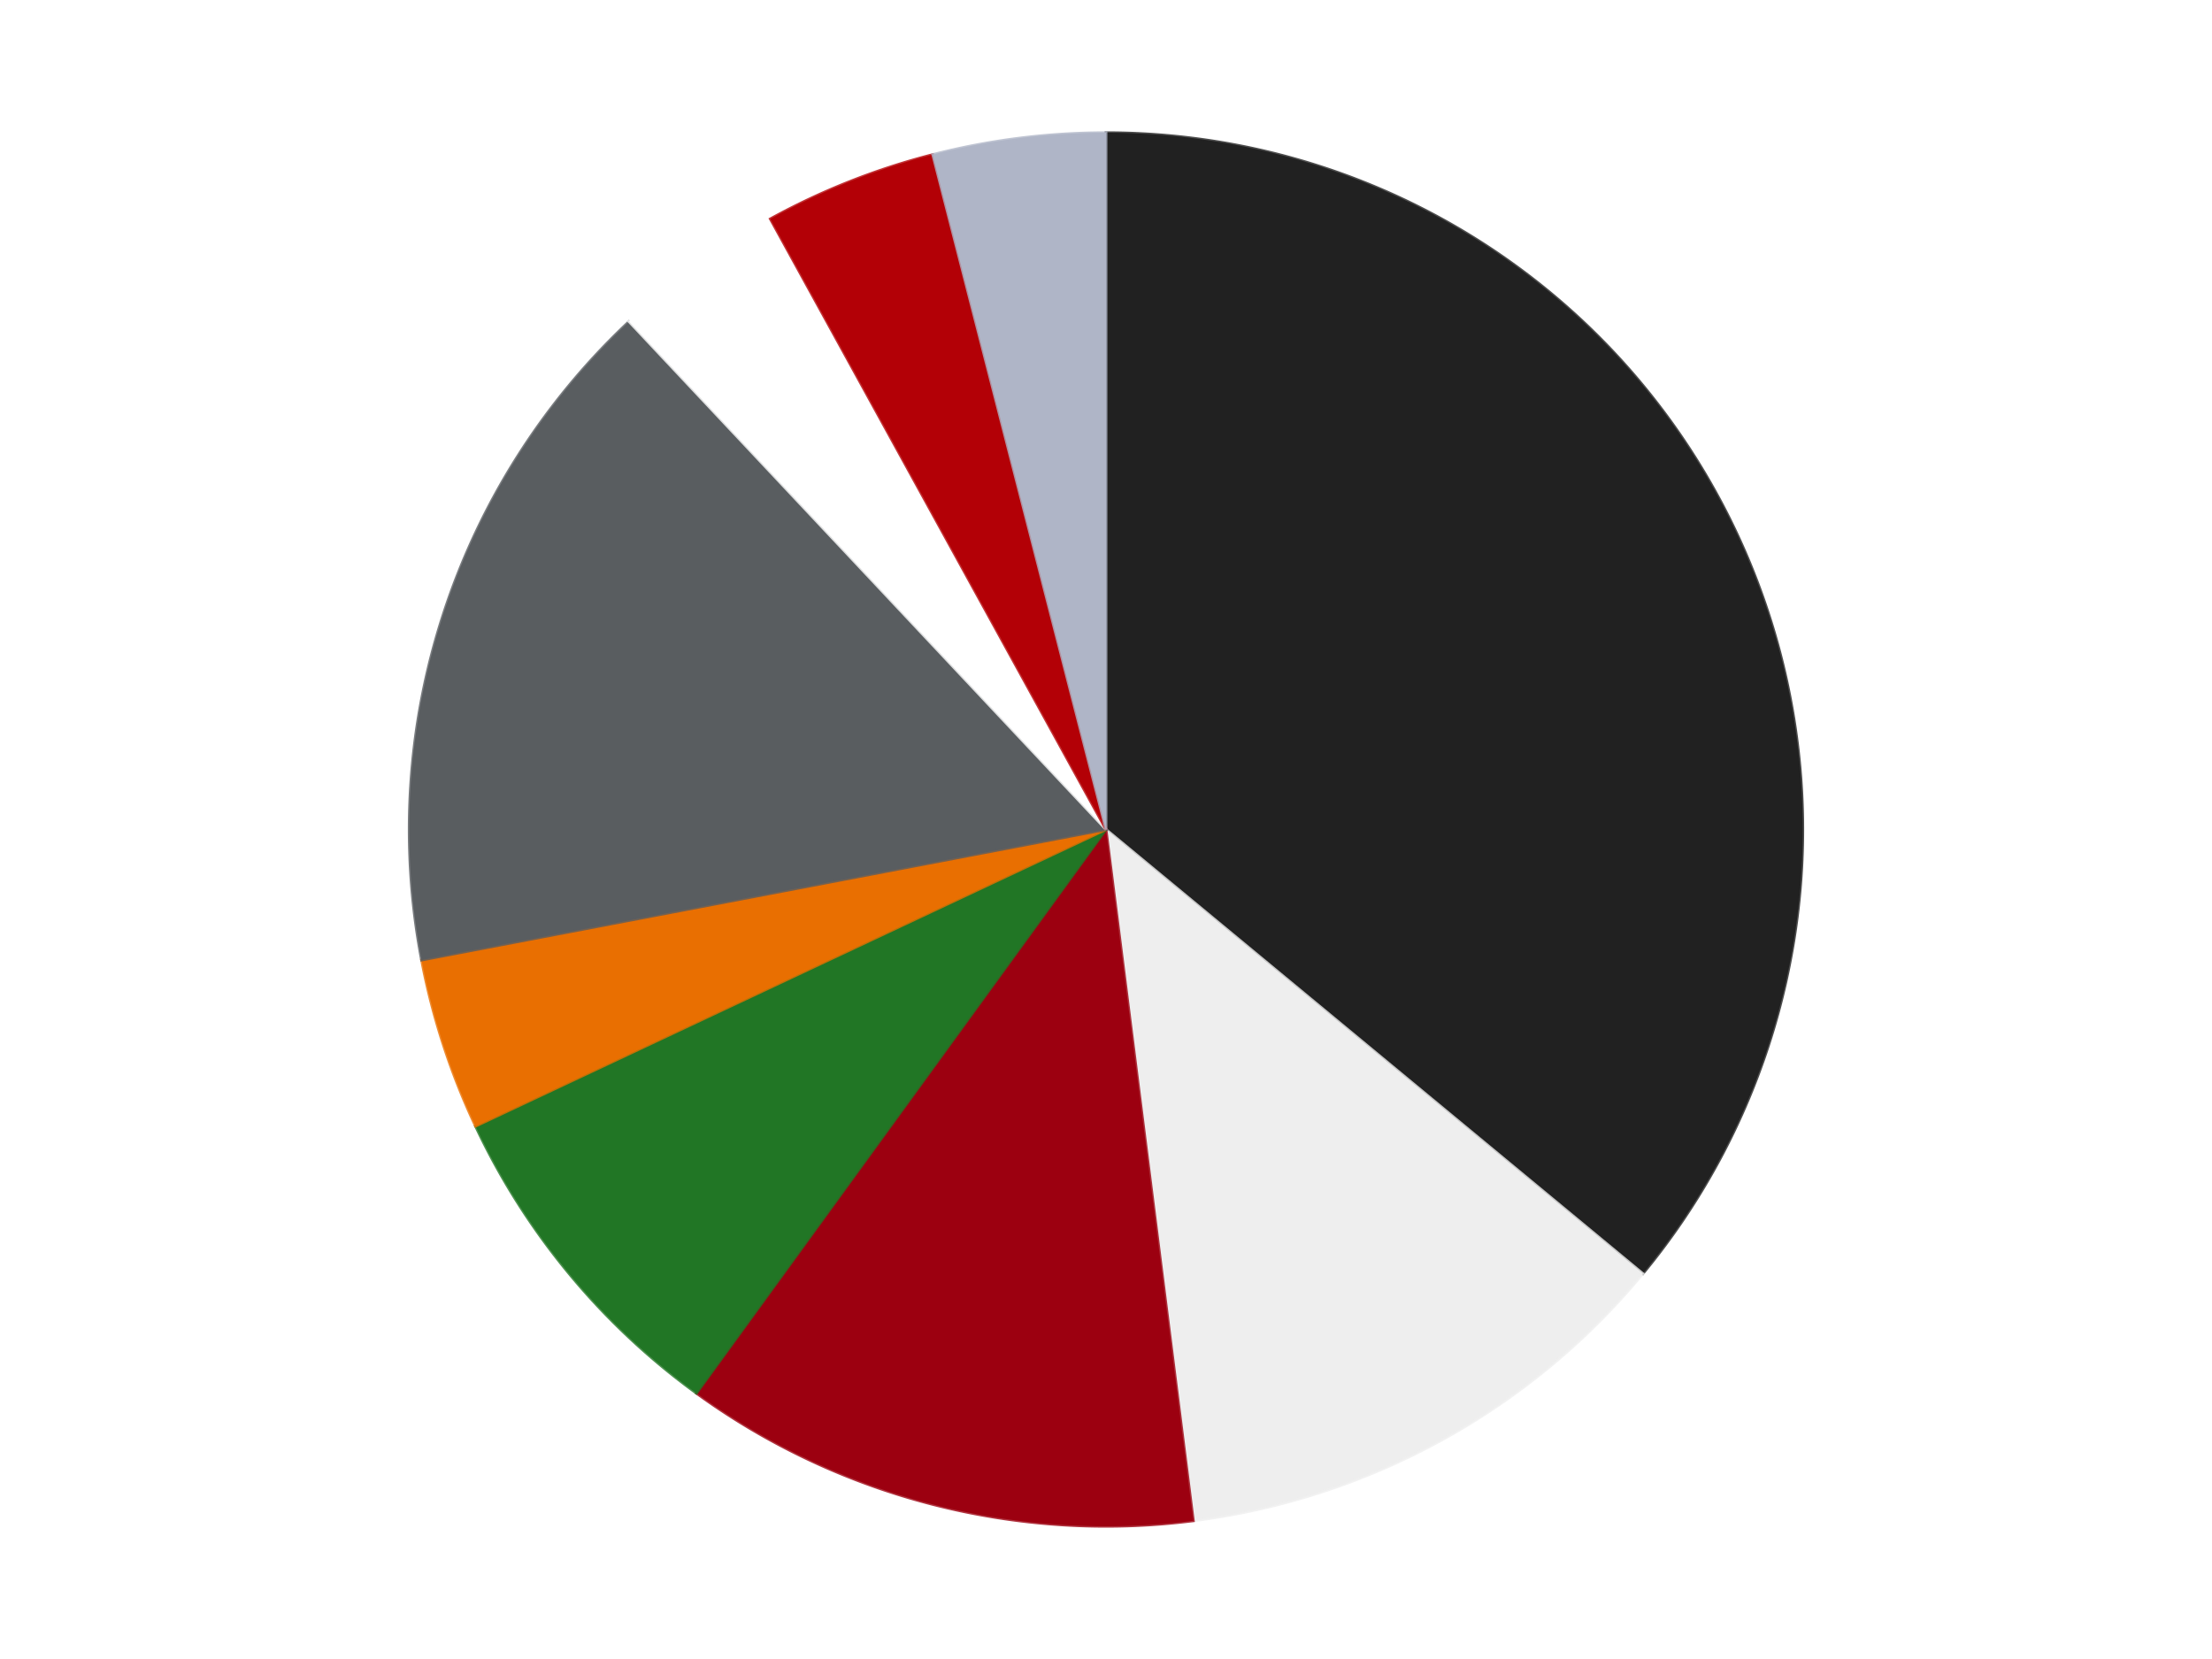 <?xml version='1.0' encoding='utf-8'?>
<svg xmlns="http://www.w3.org/2000/svg" xmlns:xlink="http://www.w3.org/1999/xlink" id="chart-c0c8191b-61f9-4142-9734-771ad8103d23" class="pygal-chart" viewBox="0 0 800 600"><!--Generated with pygal 3.0.4 (lxml) ©Kozea 2012-2016 on 2024-07-03--><!--http://pygal.org--><!--http://github.com/Kozea/pygal--><defs><style type="text/css">#chart-c0c8191b-61f9-4142-9734-771ad8103d23{-webkit-user-select:none;-webkit-font-smoothing:antialiased;font-family:Consolas,"Liberation Mono",Menlo,Courier,monospace}#chart-c0c8191b-61f9-4142-9734-771ad8103d23 .title{font-family:Consolas,"Liberation Mono",Menlo,Courier,monospace;font-size:16px}#chart-c0c8191b-61f9-4142-9734-771ad8103d23 .legends .legend text{font-family:Consolas,"Liberation Mono",Menlo,Courier,monospace;font-size:14px}#chart-c0c8191b-61f9-4142-9734-771ad8103d23 .axis text{font-family:Consolas,"Liberation Mono",Menlo,Courier,monospace;font-size:10px}#chart-c0c8191b-61f9-4142-9734-771ad8103d23 .axis text.major{font-family:Consolas,"Liberation Mono",Menlo,Courier,monospace;font-size:10px}#chart-c0c8191b-61f9-4142-9734-771ad8103d23 .text-overlay text.value{font-family:Consolas,"Liberation Mono",Menlo,Courier,monospace;font-size:16px}#chart-c0c8191b-61f9-4142-9734-771ad8103d23 .text-overlay text.label{font-family:Consolas,"Liberation Mono",Menlo,Courier,monospace;font-size:10px}#chart-c0c8191b-61f9-4142-9734-771ad8103d23 .tooltip{font-family:Consolas,"Liberation Mono",Menlo,Courier,monospace;font-size:14px}#chart-c0c8191b-61f9-4142-9734-771ad8103d23 text.no_data{font-family:Consolas,"Liberation Mono",Menlo,Courier,monospace;font-size:64px}
#chart-c0c8191b-61f9-4142-9734-771ad8103d23{background-color:transparent}#chart-c0c8191b-61f9-4142-9734-771ad8103d23 path,#chart-c0c8191b-61f9-4142-9734-771ad8103d23 line,#chart-c0c8191b-61f9-4142-9734-771ad8103d23 rect,#chart-c0c8191b-61f9-4142-9734-771ad8103d23 circle{-webkit-transition:150ms;-moz-transition:150ms;transition:150ms}#chart-c0c8191b-61f9-4142-9734-771ad8103d23 .graph &gt; .background{fill:transparent}#chart-c0c8191b-61f9-4142-9734-771ad8103d23 .plot &gt; .background{fill:transparent}#chart-c0c8191b-61f9-4142-9734-771ad8103d23 .graph{fill:rgba(0,0,0,.87)}#chart-c0c8191b-61f9-4142-9734-771ad8103d23 text.no_data{fill:rgba(0,0,0,1)}#chart-c0c8191b-61f9-4142-9734-771ad8103d23 .title{fill:rgba(0,0,0,1)}#chart-c0c8191b-61f9-4142-9734-771ad8103d23 .legends .legend text{fill:rgba(0,0,0,.87)}#chart-c0c8191b-61f9-4142-9734-771ad8103d23 .legends .legend:hover text{fill:rgba(0,0,0,1)}#chart-c0c8191b-61f9-4142-9734-771ad8103d23 .axis .line{stroke:rgba(0,0,0,1)}#chart-c0c8191b-61f9-4142-9734-771ad8103d23 .axis .guide.line{stroke:rgba(0,0,0,.54)}#chart-c0c8191b-61f9-4142-9734-771ad8103d23 .axis .major.line{stroke:rgba(0,0,0,.87)}#chart-c0c8191b-61f9-4142-9734-771ad8103d23 .axis text.major{fill:rgba(0,0,0,1)}#chart-c0c8191b-61f9-4142-9734-771ad8103d23 .axis.y .guides:hover .guide.line,#chart-c0c8191b-61f9-4142-9734-771ad8103d23 .line-graph .axis.x .guides:hover .guide.line,#chart-c0c8191b-61f9-4142-9734-771ad8103d23 .stackedline-graph .axis.x .guides:hover .guide.line,#chart-c0c8191b-61f9-4142-9734-771ad8103d23 .xy-graph .axis.x .guides:hover .guide.line{stroke:rgba(0,0,0,1)}#chart-c0c8191b-61f9-4142-9734-771ad8103d23 .axis .guides:hover text{fill:rgba(0,0,0,1)}#chart-c0c8191b-61f9-4142-9734-771ad8103d23 .reactive{fill-opacity:1.0;stroke-opacity:.8;stroke-width:1}#chart-c0c8191b-61f9-4142-9734-771ad8103d23 .ci{stroke:rgba(0,0,0,.87)}#chart-c0c8191b-61f9-4142-9734-771ad8103d23 .reactive.active,#chart-c0c8191b-61f9-4142-9734-771ad8103d23 .active .reactive{fill-opacity:0.6;stroke-opacity:.9;stroke-width:4}#chart-c0c8191b-61f9-4142-9734-771ad8103d23 .ci .reactive.active{stroke-width:1.5}#chart-c0c8191b-61f9-4142-9734-771ad8103d23 .series text{fill:rgba(0,0,0,1)}#chart-c0c8191b-61f9-4142-9734-771ad8103d23 .tooltip rect{fill:transparent;stroke:rgba(0,0,0,1);-webkit-transition:opacity 150ms;-moz-transition:opacity 150ms;transition:opacity 150ms}#chart-c0c8191b-61f9-4142-9734-771ad8103d23 .tooltip .label{fill:rgba(0,0,0,.87)}#chart-c0c8191b-61f9-4142-9734-771ad8103d23 .tooltip .label{fill:rgba(0,0,0,.87)}#chart-c0c8191b-61f9-4142-9734-771ad8103d23 .tooltip .legend{font-size:.8em;fill:rgba(0,0,0,.54)}#chart-c0c8191b-61f9-4142-9734-771ad8103d23 .tooltip .x_label{font-size:.6em;fill:rgba(0,0,0,1)}#chart-c0c8191b-61f9-4142-9734-771ad8103d23 .tooltip .xlink{font-size:.5em;text-decoration:underline}#chart-c0c8191b-61f9-4142-9734-771ad8103d23 .tooltip .value{font-size:1.5em}#chart-c0c8191b-61f9-4142-9734-771ad8103d23 .bound{font-size:.5em}#chart-c0c8191b-61f9-4142-9734-771ad8103d23 .max-value{font-size:.75em;fill:rgba(0,0,0,.54)}#chart-c0c8191b-61f9-4142-9734-771ad8103d23 .map-element{fill:transparent;stroke:rgba(0,0,0,.54) !important}#chart-c0c8191b-61f9-4142-9734-771ad8103d23 .map-element .reactive{fill-opacity:inherit;stroke-opacity:inherit}#chart-c0c8191b-61f9-4142-9734-771ad8103d23 .color-0,#chart-c0c8191b-61f9-4142-9734-771ad8103d23 .color-0 a:visited{stroke:#F44336;fill:#F44336}#chart-c0c8191b-61f9-4142-9734-771ad8103d23 .color-1,#chart-c0c8191b-61f9-4142-9734-771ad8103d23 .color-1 a:visited{stroke:#3F51B5;fill:#3F51B5}#chart-c0c8191b-61f9-4142-9734-771ad8103d23 .color-2,#chart-c0c8191b-61f9-4142-9734-771ad8103d23 .color-2 a:visited{stroke:#009688;fill:#009688}#chart-c0c8191b-61f9-4142-9734-771ad8103d23 .color-3,#chart-c0c8191b-61f9-4142-9734-771ad8103d23 .color-3 a:visited{stroke:#FFC107;fill:#FFC107}#chart-c0c8191b-61f9-4142-9734-771ad8103d23 .color-4,#chart-c0c8191b-61f9-4142-9734-771ad8103d23 .color-4 a:visited{stroke:#FF5722;fill:#FF5722}#chart-c0c8191b-61f9-4142-9734-771ad8103d23 .color-5,#chart-c0c8191b-61f9-4142-9734-771ad8103d23 .color-5 a:visited{stroke:#9C27B0;fill:#9C27B0}#chart-c0c8191b-61f9-4142-9734-771ad8103d23 .color-6,#chart-c0c8191b-61f9-4142-9734-771ad8103d23 .color-6 a:visited{stroke:#03A9F4;fill:#03A9F4}#chart-c0c8191b-61f9-4142-9734-771ad8103d23 .color-7,#chart-c0c8191b-61f9-4142-9734-771ad8103d23 .color-7 a:visited{stroke:#8BC34A;fill:#8BC34A}#chart-c0c8191b-61f9-4142-9734-771ad8103d23 .color-8,#chart-c0c8191b-61f9-4142-9734-771ad8103d23 .color-8 a:visited{stroke:#FF9800;fill:#FF9800}#chart-c0c8191b-61f9-4142-9734-771ad8103d23 .text-overlay .color-0 text{fill:black}#chart-c0c8191b-61f9-4142-9734-771ad8103d23 .text-overlay .color-1 text{fill:black}#chart-c0c8191b-61f9-4142-9734-771ad8103d23 .text-overlay .color-2 text{fill:black}#chart-c0c8191b-61f9-4142-9734-771ad8103d23 .text-overlay .color-3 text{fill:black}#chart-c0c8191b-61f9-4142-9734-771ad8103d23 .text-overlay .color-4 text{fill:black}#chart-c0c8191b-61f9-4142-9734-771ad8103d23 .text-overlay .color-5 text{fill:black}#chart-c0c8191b-61f9-4142-9734-771ad8103d23 .text-overlay .color-6 text{fill:black}#chart-c0c8191b-61f9-4142-9734-771ad8103d23 .text-overlay .color-7 text{fill:black}#chart-c0c8191b-61f9-4142-9734-771ad8103d23 .text-overlay .color-8 text{fill:black}
#chart-c0c8191b-61f9-4142-9734-771ad8103d23 text.no_data{text-anchor:middle}#chart-c0c8191b-61f9-4142-9734-771ad8103d23 .guide.line{fill:none}#chart-c0c8191b-61f9-4142-9734-771ad8103d23 .centered{text-anchor:middle}#chart-c0c8191b-61f9-4142-9734-771ad8103d23 .title{text-anchor:middle}#chart-c0c8191b-61f9-4142-9734-771ad8103d23 .legends .legend text{fill-opacity:1}#chart-c0c8191b-61f9-4142-9734-771ad8103d23 .axis.x text{text-anchor:middle}#chart-c0c8191b-61f9-4142-9734-771ad8103d23 .axis.x:not(.web) text[transform]{text-anchor:start}#chart-c0c8191b-61f9-4142-9734-771ad8103d23 .axis.x:not(.web) text[transform].backwards{text-anchor:end}#chart-c0c8191b-61f9-4142-9734-771ad8103d23 .axis.y text{text-anchor:end}#chart-c0c8191b-61f9-4142-9734-771ad8103d23 .axis.y text[transform].backwards{text-anchor:start}#chart-c0c8191b-61f9-4142-9734-771ad8103d23 .axis.y2 text{text-anchor:start}#chart-c0c8191b-61f9-4142-9734-771ad8103d23 .axis.y2 text[transform].backwards{text-anchor:end}#chart-c0c8191b-61f9-4142-9734-771ad8103d23 .axis .guide.line{stroke-dasharray:4,4;stroke:black}#chart-c0c8191b-61f9-4142-9734-771ad8103d23 .axis .major.guide.line{stroke-dasharray:6,6;stroke:black}#chart-c0c8191b-61f9-4142-9734-771ad8103d23 .horizontal .axis.y .guide.line,#chart-c0c8191b-61f9-4142-9734-771ad8103d23 .horizontal .axis.y2 .guide.line,#chart-c0c8191b-61f9-4142-9734-771ad8103d23 .vertical .axis.x .guide.line{opacity:0}#chart-c0c8191b-61f9-4142-9734-771ad8103d23 .horizontal .axis.always_show .guide.line,#chart-c0c8191b-61f9-4142-9734-771ad8103d23 .vertical .axis.always_show .guide.line{opacity:1 !important}#chart-c0c8191b-61f9-4142-9734-771ad8103d23 .axis.y .guides:hover .guide.line,#chart-c0c8191b-61f9-4142-9734-771ad8103d23 .axis.y2 .guides:hover .guide.line,#chart-c0c8191b-61f9-4142-9734-771ad8103d23 .axis.x .guides:hover .guide.line{opacity:1}#chart-c0c8191b-61f9-4142-9734-771ad8103d23 .axis .guides:hover text{opacity:1}#chart-c0c8191b-61f9-4142-9734-771ad8103d23 .nofill{fill:none}#chart-c0c8191b-61f9-4142-9734-771ad8103d23 .subtle-fill{fill-opacity:.2}#chart-c0c8191b-61f9-4142-9734-771ad8103d23 .dot{stroke-width:1px;fill-opacity:1;stroke-opacity:1}#chart-c0c8191b-61f9-4142-9734-771ad8103d23 .dot.active{stroke-width:5px}#chart-c0c8191b-61f9-4142-9734-771ad8103d23 .dot.negative{fill:transparent}#chart-c0c8191b-61f9-4142-9734-771ad8103d23 text,#chart-c0c8191b-61f9-4142-9734-771ad8103d23 tspan{stroke:none !important}#chart-c0c8191b-61f9-4142-9734-771ad8103d23 .series text.active{opacity:1}#chart-c0c8191b-61f9-4142-9734-771ad8103d23 .tooltip rect{fill-opacity:.95;stroke-width:.5}#chart-c0c8191b-61f9-4142-9734-771ad8103d23 .tooltip text{fill-opacity:1}#chart-c0c8191b-61f9-4142-9734-771ad8103d23 .showable{visibility:hidden}#chart-c0c8191b-61f9-4142-9734-771ad8103d23 .showable.shown{visibility:visible}#chart-c0c8191b-61f9-4142-9734-771ad8103d23 .gauge-background{fill:rgba(229,229,229,1);stroke:none}#chart-c0c8191b-61f9-4142-9734-771ad8103d23 .bg-lines{stroke:transparent;stroke-width:2px}</style><script type="text/javascript">window.pygal = window.pygal || {};window.pygal.config = window.pygal.config || {};window.pygal.config['c0c8191b-61f9-4142-9734-771ad8103d23'] = {"allow_interruptions": false, "box_mode": "extremes", "classes": ["pygal-chart"], "css": ["file://style.css", "file://graph.css"], "defs": [], "disable_xml_declaration": false, "dots_size": 2.5, "dynamic_print_values": false, "explicit_size": false, "fill": false, "force_uri_protocol": "https", "formatter": null, "half_pie": false, "height": 600, "include_x_axis": false, "inner_radius": 0, "interpolate": null, "interpolation_parameters": {}, "interpolation_precision": 250, "inverse_y_axis": false, "js": ["//kozea.github.io/pygal.js/2.0.x/pygal-tooltips.min.js"], "legend_at_bottom": false, "legend_at_bottom_columns": null, "legend_box_size": 12, "logarithmic": false, "margin": 20, "margin_bottom": null, "margin_left": null, "margin_right": null, "margin_top": null, "max_scale": 16, "min_scale": 4, "missing_value_fill_truncation": "x", "no_data_text": "No data", "no_prefix": false, "order_min": null, "pretty_print": false, "print_labels": false, "print_values": false, "print_values_position": "center", "print_zeroes": true, "range": null, "rounded_bars": null, "secondary_range": null, "show_dots": true, "show_legend": false, "show_minor_x_labels": true, "show_minor_y_labels": true, "show_only_major_dots": false, "show_x_guides": false, "show_x_labels": true, "show_y_guides": true, "show_y_labels": true, "spacing": 10, "stack_from_top": false, "strict": false, "stroke": true, "stroke_style": null, "style": {"background": "transparent", "ci_colors": [], "colors": ["#F44336", "#3F51B5", "#009688", "#FFC107", "#FF5722", "#9C27B0", "#03A9F4", "#8BC34A", "#FF9800", "#E91E63", "#2196F3", "#4CAF50", "#FFEB3B", "#673AB7", "#00BCD4", "#CDDC39", "#9E9E9E", "#607D8B"], "dot_opacity": "1", "font_family": "Consolas, \"Liberation Mono\", Menlo, Courier, monospace", "foreground": "rgba(0, 0, 0, .87)", "foreground_strong": "rgba(0, 0, 0, 1)", "foreground_subtle": "rgba(0, 0, 0, .54)", "guide_stroke_color": "black", "guide_stroke_dasharray": "4,4", "label_font_family": "Consolas, \"Liberation Mono\", Menlo, Courier, monospace", "label_font_size": 10, "legend_font_family": "Consolas, \"Liberation Mono\", Menlo, Courier, monospace", "legend_font_size": 14, "major_guide_stroke_color": "black", "major_guide_stroke_dasharray": "6,6", "major_label_font_family": "Consolas, \"Liberation Mono\", Menlo, Courier, monospace", "major_label_font_size": 10, "no_data_font_family": "Consolas, \"Liberation Mono\", Menlo, Courier, monospace", "no_data_font_size": 64, "opacity": "1.0", "opacity_hover": "0.6", "plot_background": "transparent", "stroke_opacity": ".8", "stroke_opacity_hover": ".9", "stroke_width": "1", "stroke_width_hover": "4", "title_font_family": "Consolas, \"Liberation Mono\", Menlo, Courier, monospace", "title_font_size": 16, "tooltip_font_family": "Consolas, \"Liberation Mono\", Menlo, Courier, monospace", "tooltip_font_size": 14, "transition": "150ms", "value_background": "rgba(229, 229, 229, 1)", "value_colors": [], "value_font_family": "Consolas, \"Liberation Mono\", Menlo, Courier, monospace", "value_font_size": 16, "value_label_font_family": "Consolas, \"Liberation Mono\", Menlo, Courier, monospace", "value_label_font_size": 10}, "title": null, "tooltip_border_radius": 0, "tooltip_fancy_mode": true, "truncate_label": null, "truncate_legend": null, "width": 800, "x_label_rotation": 0, "x_labels": null, "x_labels_major": null, "x_labels_major_count": null, "x_labels_major_every": null, "x_title": null, "xrange": null, "y_label_rotation": 0, "y_labels": null, "y_labels_major": null, "y_labels_major_count": null, "y_labels_major_every": null, "y_title": null, "zero": 0, "legends": ["Black", "Trans-Clear", "Trans-Red", "Trans-Green", "Trans-Orange", "Dark Bluish Gray", "White", "Red", "Light Bluish Gray"]}</script><script type="text/javascript" xlink:href="https://kozea.github.io/pygal.js/2.0.x/pygal-tooltips.min.js"/></defs><title>Pygal</title><g class="graph pie-graph vertical"><rect x="0" y="0" width="800" height="600" class="background"/><g transform="translate(20, 20)" class="plot"><rect x="0" y="0" width="760" height="560" class="background"/><g class="series serie-0 color-0"><g class="slices"><g class="slice" style="fill: #212121; stroke: #212121"><path d="M380 28 A252 252 0 0 1 574.169 440.631 L380 280 A0 0 0 0 0 380 280 z" class="slice reactive tooltip-trigger"/><desc class="value">9</desc><desc class="x centered">494.0082086107185</desc><desc class="y centered">226.35180926280083</desc></g></g></g><g class="series serie-1 color-1"><g class="slices"><g class="slice" style="fill: #EEEEEE; stroke: #EEEEEE"><path d="M574.169 440.631 A252 252 0 0 1 411.584 530.013 L380 280 A0 0 0 0 0 380 280 z" class="slice reactive tooltip-trigger"/><desc class="value">3</desc><desc class="x centered">440.7009629368161</desc><desc class="y centered">390.4146416855268</desc></g></g></g><g class="series serie-2 color-2"><g class="slices"><g class="slice" style="fill: #9C0010; stroke: #9C0010"><path d="M411.584 530.013 A252 252 0 0 1 231.878 483.872 L380 280 A0 0 0 0 0 380 280 z" class="slice reactive tooltip-trigger"/><desc class="value">3</desc><desc class="x centered">348.6650742172283</desc><desc class="y centered">402.0414783022075</desc></g></g></g><g class="series serie-3 color-3"><g class="slices"><g class="slice" style="fill: #217625; stroke: #217625"><path d="M231.878 483.872 A252 252 0 0 1 151.984 387.296 L380 280 A0 0 0 0 0 380 280 z" class="slice reactive tooltip-trigger"/><desc class="value">2</desc><desc class="x centered">282.91533141025053</desc><desc class="y centered">360.3154227083349</desc></g></g></g><g class="series serie-4 color-4"><g class="slices"><g class="slice" style="fill: #E96F01; stroke: #E96F01"><path d="M151.984 387.296 A252 252 0 0 1 132.464 327.22 L380 280 A0 0 0 0 0 380 280 z" class="slice reactive tooltip-trigger"/><desc class="value">1</desc><desc class="x centered">260.16687894681064</desc><desc class="y centered">318.9361412912434</desc></g></g></g><g class="series serie-5 color-5"><g class="slices"><g class="slice" style="fill: #595D60; stroke: #595D60"><path d="M132.464 327.22 A252 252 0 0 1 207.494 96.3 L380 280 A0 0 0 0 0 380 280 z" class="slice reactive tooltip-trigger"/><desc class="value">4</desc><desc class="x centered">260.16687894681064</desc><desc class="y centered">241.06385870875664</desc></g></g></g><g class="series serie-6 color-6"><g class="slices"><g class="slice" style="fill: #FFFFFF; stroke: #FFFFFF"><path d="M207.494 96.3 A252 252 0 0 1 258.598 59.171 L380 280 A0 0 0 0 0 380 280 z" class="slice reactive tooltip-trigger"/><desc class="value">1</desc><desc class="x centered">305.93905821114845</desc><desc class="y centered">178.06385870875658</desc></g></g></g><g class="series serie-7 color-7"><g class="slices"><g class="slice" style="fill: #B30006; stroke: #B30006"><path d="M258.598 59.171 A252 252 0 0 1 317.33 35.917 L380 280 A0 0 0 0 0 380 280 z" class="slice reactive tooltip-trigger"/><desc class="value">1</desc><desc class="x centered">333.6163063617307</desc><desc class="y centered">162.84816277808028</desc></g></g></g><g class="series serie-8 color-8"><g class="slices"><g class="slice" style="fill: #AFB5C7; stroke: #AFB5C7"><path d="M317.33 35.917 A252 252 0 0 1 380 28 L380 280 A0 0 0 0 0 380 280 z" class="slice reactive tooltip-trigger"/><desc class="value">1</desc><desc class="x centered">364.20801257089784</desc><desc class="y centered">154.99354763437577</desc></g></g></g></g><g class="titles"/><g transform="translate(20, 20)" class="plot overlay"><g class="series serie-0 color-0"/><g class="series serie-1 color-1"/><g class="series serie-2 color-2"/><g class="series serie-3 color-3"/><g class="series serie-4 color-4"/><g class="series serie-5 color-5"/><g class="series serie-6 color-6"/><g class="series serie-7 color-7"/><g class="series serie-8 color-8"/></g><g transform="translate(20, 20)" class="plot text-overlay"><g class="series serie-0 color-0"/><g class="series serie-1 color-1"/><g class="series serie-2 color-2"/><g class="series serie-3 color-3"/><g class="series serie-4 color-4"/><g class="series serie-5 color-5"/><g class="series serie-6 color-6"/><g class="series serie-7 color-7"/><g class="series serie-8 color-8"/></g><g transform="translate(20, 20)" class="plot tooltip-overlay"><g transform="translate(0 0)" style="opacity: 0" class="tooltip"><rect rx="0" ry="0" width="0" height="0" class="tooltip-box"/><g class="text"/></g></g></g></svg>
